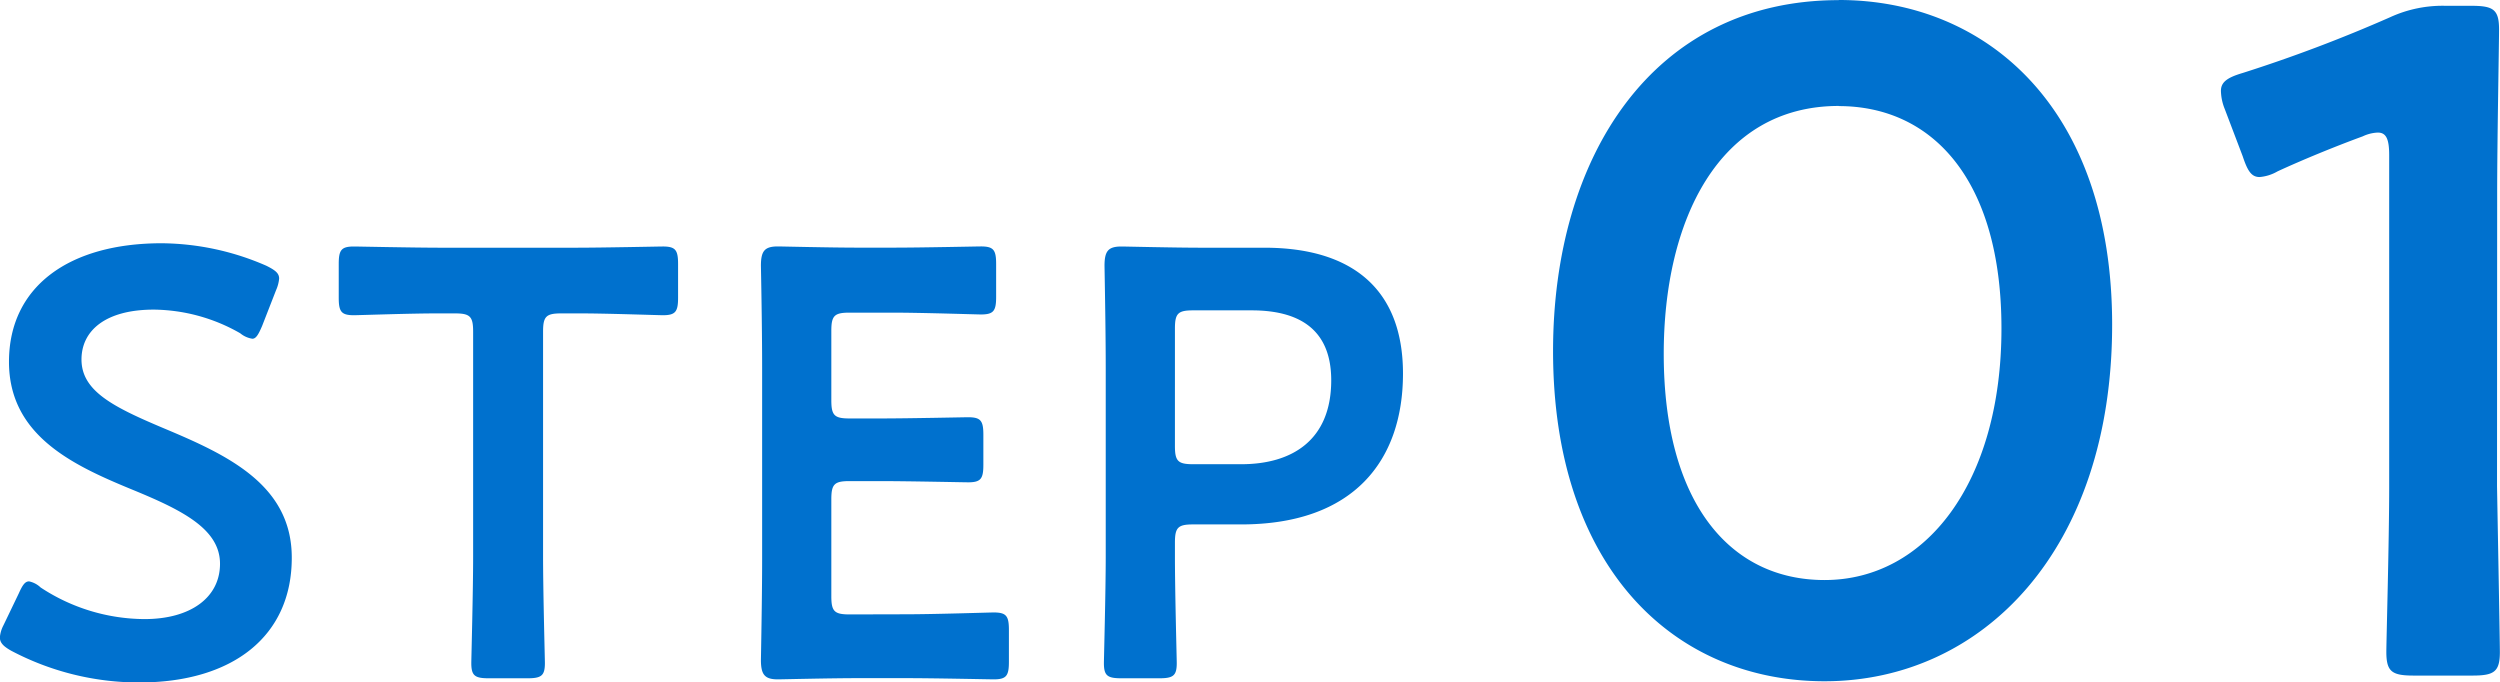 <svg xmlns="http://www.w3.org/2000/svg" width="73.996" height="20.198" viewBox="0 0 73.996 20.198">
  <path id="step-01" d="M-33.714-7.542c-1.494-.63-2.43-1.1-2.43-2.034,0-.846.7-1.476,2.142-1.476a5.241,5.241,0,0,1,2.556.7.735.735,0,0,0,.36.162c.108,0,.18-.126.288-.378l.414-1.062a1.07,1.07,0,0,0,.09-.342c0-.162-.126-.252-.378-.378a7.864,7.864,0,0,0-3.1-.666c-2.736,0-4.518,1.278-4.518,3.51,0,2.16,1.854,3.042,3.6,3.762,1.494.612,2.646,1.17,2.646,2.214,0,1.008-.882,1.638-2.232,1.638a5.629,5.629,0,0,1-3.078-.936.7.7,0,0,0-.342-.18c-.126,0-.2.126-.306.36l-.45.936a.954.954,0,0,0-.108.36c0,.162.108.27.342.4a8.1,8.1,0,0,0,3.78.936c2.772,0,4.518-1.368,4.518-3.69C-29.916-5.868-31.824-6.75-33.714-7.542ZM-22.482-10.4c0-.45.09-.54.54-.54h.576c.756,0,2.3.054,2.43.054.378,0,.45-.108.45-.522v-.99c0-.414-.072-.522-.45-.522-.126,0-1.764.036-2.61.036H-25.47c-.846,0-2.484-.036-2.61-.036-.378,0-.45.108-.45.522v.99c0,.414.072.522.45.522.126,0,1.674-.054,2.43-.054h.558c.45,0,.54.09.54.54v6.66c0,1.044-.054,3.024-.054,3.15,0,.378.108.45.522.45h1.134c.414,0,.522-.072.522-.45,0-.126-.054-2.106-.054-3.15Zm9.072,8.37c-.45,0-.54-.09-.54-.54V-5.436c0-.45.09-.54.54-.54h.9c.846,0,2.484.036,2.61.036.378,0,.45-.108.45-.522v-.882c0-.414-.072-.522-.45-.522-.126,0-1.764.036-2.61.036h-.9c-.45,0-.54-.09-.54-.54v-2.052c0-.45.09-.54.54-.54h1.278c.864,0,2.484.054,2.61.054.378,0,.45-.108.45-.522V-12.4c0-.414-.072-.522-.45-.522-.126,0-1.746.036-2.61.036H-13.14c-.846,0-2.268-.036-2.394-.036-.4,0-.5.144-.5.576.018.918.036,2.124.036,3.006V-3.69c0,.864-.018,2-.036,3.006,0,.432.108.576.5.576.126,0,1.548-.036,2.394-.036h1.386c.864,0,2.484.036,2.61.036.378,0,.45-.108.45-.522v-.936c0-.414-.072-.522-.45-.522-.126,0-1.746.054-2.61.054Zm9.162,1.89c.414,0,.522-.072.522-.45,0-.126-.054-2.106-.054-3.15v-.414c0-.45.09-.54.54-.54h1.422c3.33,0,4.788-1.89,4.788-4.464,0-2.538-1.548-3.726-4.1-3.726H-2.97c-.846,0-2.268-.036-2.394-.036-.4,0-.5.144-.5.576.018,1.026.036,2.142.036,3.024v5.58c0,1.044-.054,3.024-.054,3.15,0,.378.108.45.522.45Zm.468-10.35c0-.45.09-.54.54-.54h1.728c1.332,0,2.358.5,2.358,2.07,0,1.782-1.17,2.484-2.664,2.484H-3.24c-.45,0-.54-.09-.54-.54Zm19.648-9.722c-5.516,0-8.456,4.648-8.456,10.388,0,6.384,3.556,9.772,8.036,9.772,4.676,0,8.512-3.892,8.512-10.556C23.96-17,20.264-20.216,15.868-20.216Zm0,3.136c2.772,0,4.816,2.184,4.816,6.58,0,4.564-2.24,7.448-5.236,7.448-2.828,0-4.76-2.324-4.76-6.692C10.688-13.692,12.312-17.08,15.868-17.08Zm19.488,2.632c0-1.624.056-4.48.056-4.9,0-.588-.168-.7-.812-.7h-.756a3.719,3.719,0,0,0-1.652.336,43.55,43.55,0,0,1-4.368,1.652c-.476.14-.644.28-.644.532a1.5,1.5,0,0,0,.112.532l.532,1.4c.14.42.252.616.5.616a1.259,1.259,0,0,0,.532-.168c.728-.336,1.68-.728,2.52-1.036a1.143,1.143,0,0,1,.448-.112c.252,0,.336.2.336.672v9.8c0,1.624-.084,4.564-.084,4.9,0,.588.168.7.812.7h1.736c.644,0,.812-.112.812-.7,0-.336-.084-4.9-.084-4.9Z" transform="translate(38.556 20.216)" fill="#0071ce"/>
</svg>
